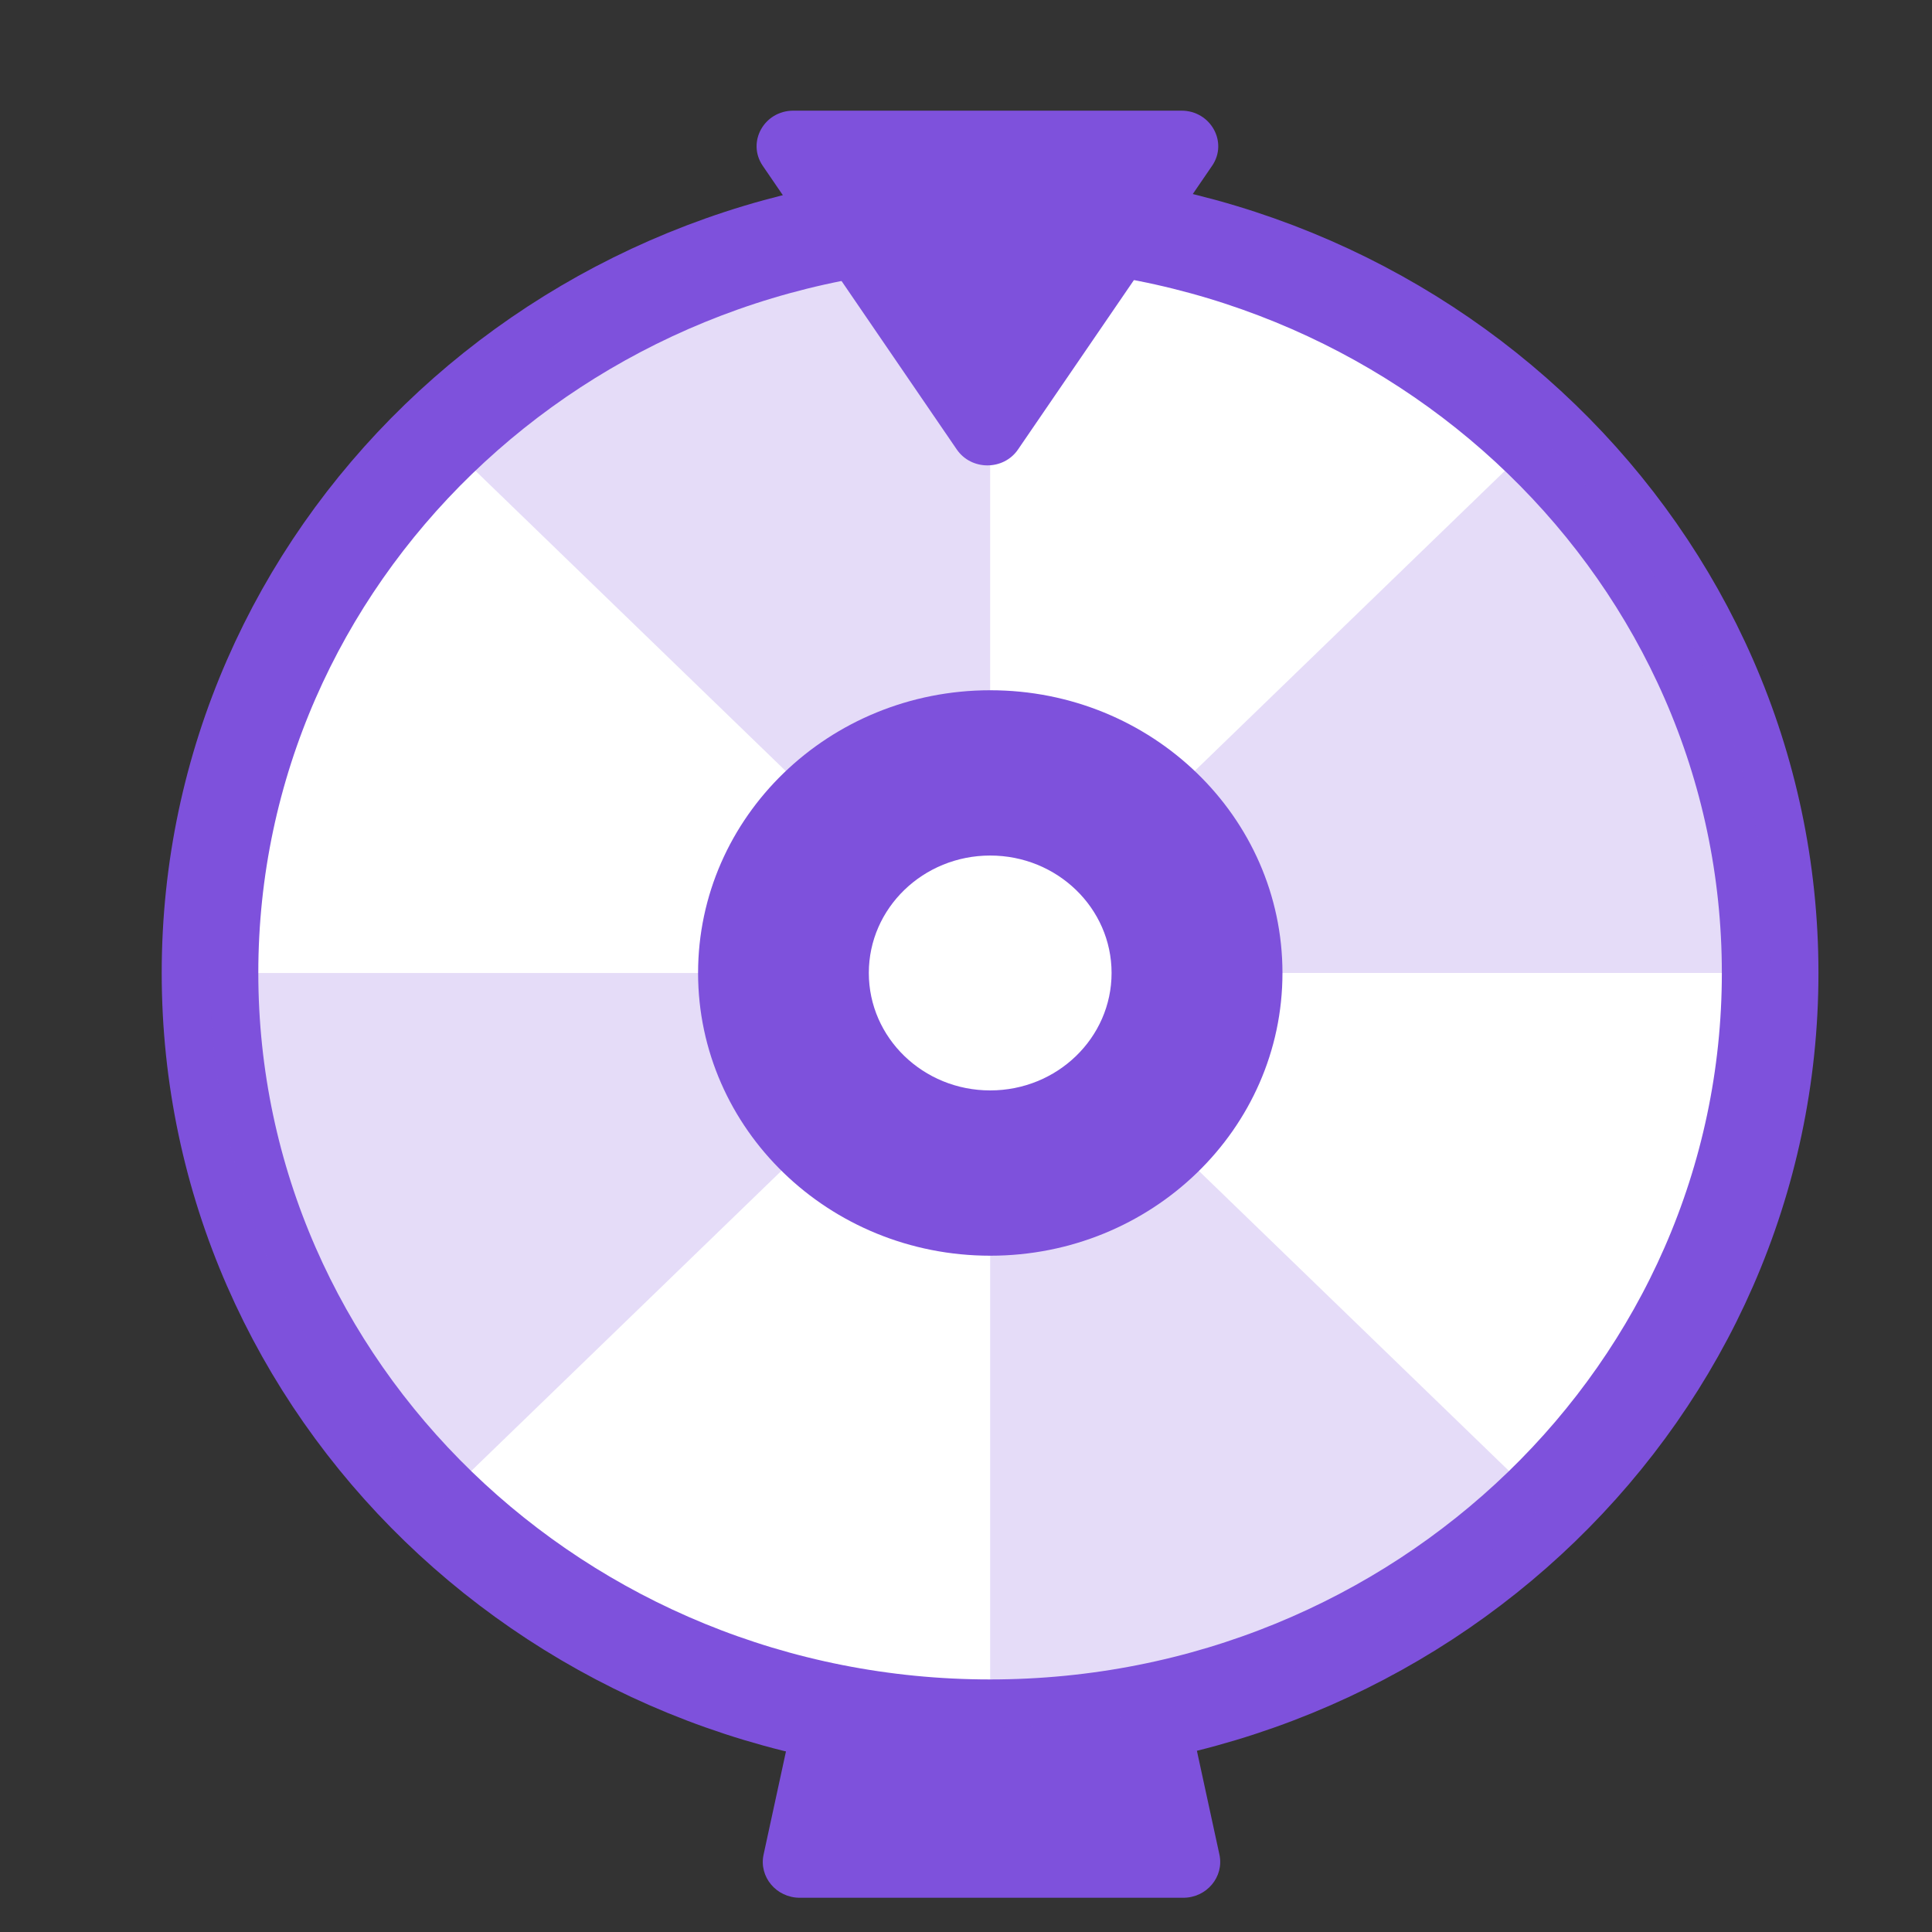 <svg width="40" height="40" viewBox="0 0 40 40" fill="none" xmlns="http://www.w3.org/2000/svg">
    <rect x="0" y="0" width="40" height="40" fill="#333333" stroke="none"/>
    <path d="M22.032 23.578H20.628H20.428H19.024L15.809 38.398C15.71 38.858 16.073 39.291 16.558 39.291H20.428H20.628H24.498C24.983 39.291 25.346 38.858 25.247 38.398L22.032 23.578Z" fill="#7E51DC"/>
    <path d="M20.498 35.771C29.418 35.771 36.649 28.774 36.649 20.143C36.649 11.512 29.418 4.516 20.498 4.516C11.579 4.516 4.348 11.512 4.348 20.143C4.348 28.774 11.579 35.771 20.498 35.771Z" fill="white" stroke="#7E51DC" stroke-width="2" stroke-miterlimit="10"/>
    <g opacity="0.2">
        <path d="M20.5 20.059V20.143H20.587L20.5 20.059Z" fill="#7E51DC"/>
        <path d="M20.587 20.144H36.651C36.651 15.807 34.824 11.883 31.875 9.053L20.5 20.06L20.587 20.144Z" fill="#7E51DC"/>
        <path d="M20.414 20.143H20.501V20.059L20.414 20.143Z" fill="#7E51DC"/>
        <path d="M20.5 20.145V35.772C24.982 35.772 29.038 34.005 31.963 31.152L20.587 20.145H20.5Z" fill="#7E51DC"/>
        <path d="M20.5 4.516C16.062 4.516 12.043 6.247 9.125 9.052L20.5 20.059V4.516Z" fill="#7E51DC"/>
        <path d="M4.348 20.145C4.348 24.439 6.137 28.328 9.036 31.152L20.411 20.145H4.348Z" fill="#7E51DC"/>
    </g>
    <path d="M20.503 25.998C23.844 25.998 26.552 23.377 26.552 20.145C26.552 16.912 23.844 14.291 20.503 14.291C17.162 14.291 14.453 16.912 14.453 20.145C14.453 23.377 17.162 25.998 20.503 25.998Z" fill="#7E51DC"/>
    <path d="M20.501 22.576C21.889 22.576 23.014 21.487 23.014 20.144C23.014 18.802 21.889 17.713 20.501 17.713C19.113 17.713 17.988 18.802 17.988 20.144C17.988 21.487 19.113 22.576 20.501 22.576Z" fill="white"/>
    <path d="M21.077 9.306L25.095 3.433C25.43 2.945 25.067 2.291 24.461 2.291H16.426C15.82 2.291 15.457 2.943 15.792 3.433L19.809 9.306C20.11 9.745 20.777 9.745 21.077 9.306Z" fill="#7E51DC"/>
</svg>

